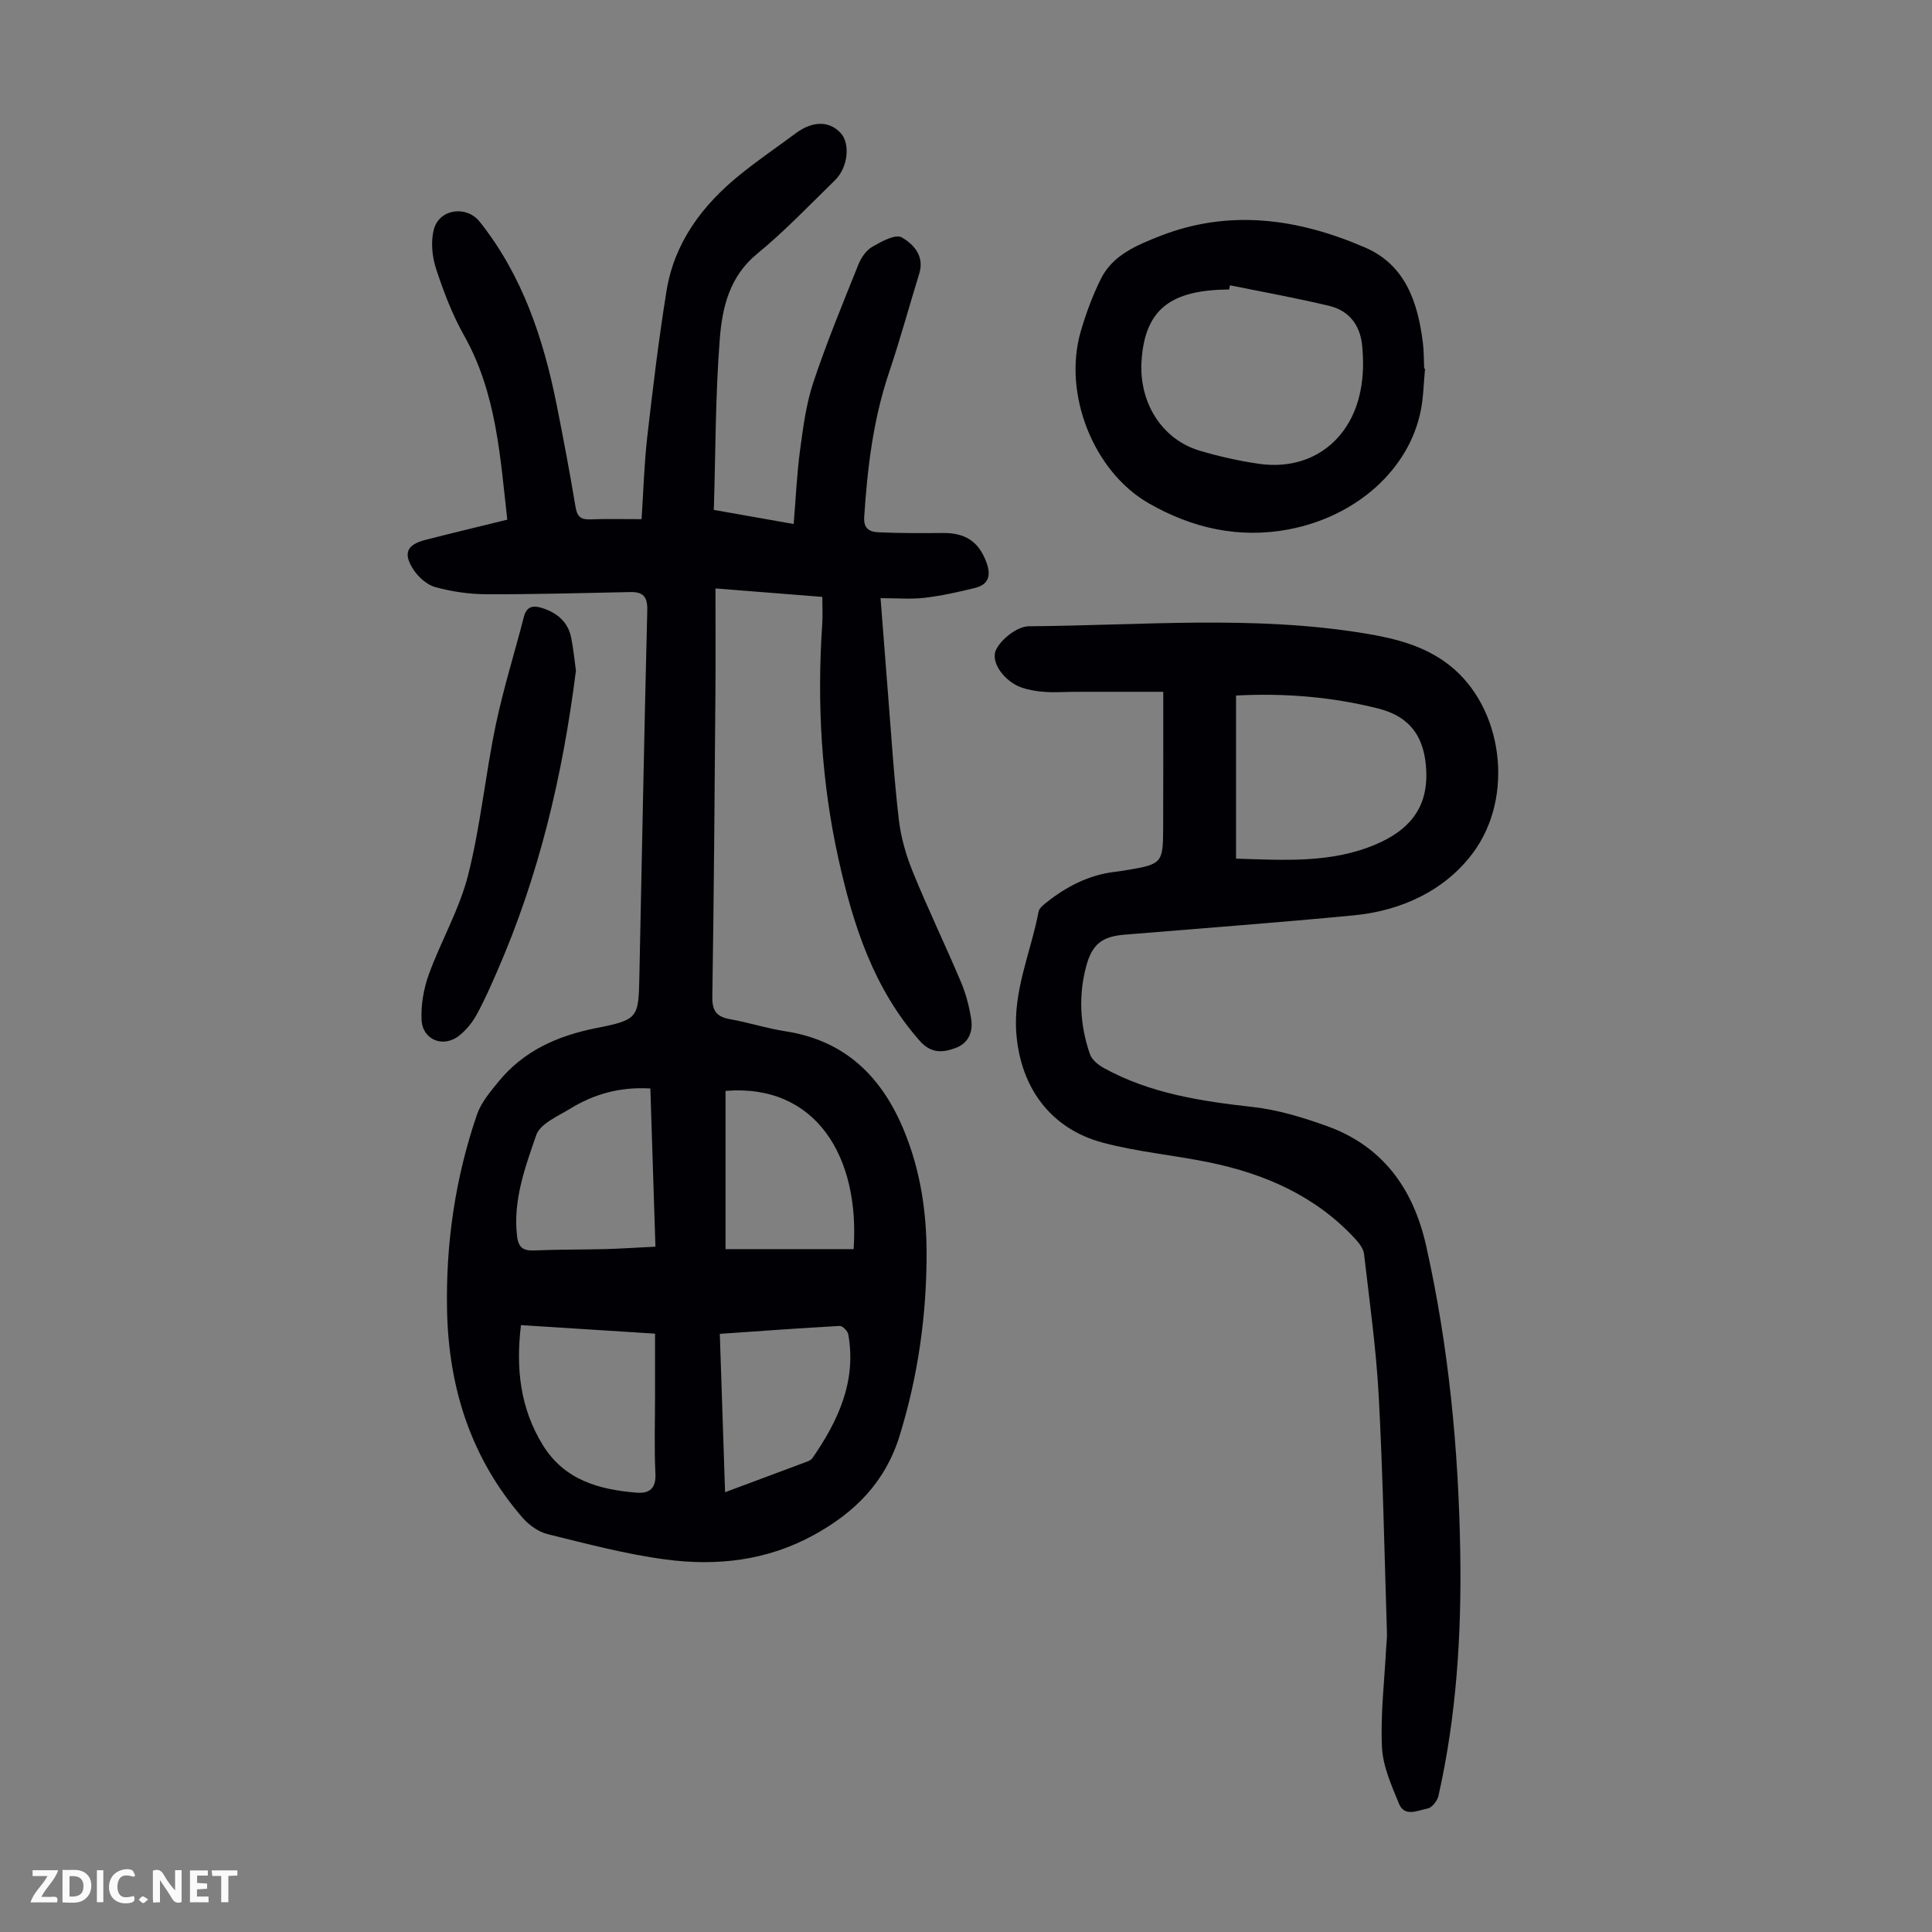 <svg enable-background="new 0 0 400 400" viewBox="0 0 400 400" xmlns="http://www.w3.org/2000/svg"><rect x="0" y="0" width="400" height="400" fill="#808080" stroke="none"/><g fill="#fbfafa"><path d="m37.59 393.81c-.92.31-1.52.05-2-.78-.7-1.2-1.52-2.34-2.47-3.78v4.59c-.55.03-.95.05-1.41.07-.03-.37-.06-.64-.06-.91 0-1.91 0-3.81 0-5.7 1.13-.41 1.77-.03 2.29.91.62 1.11 1.38 2.14 2.31 3.19v-4.2h1.35v6.61z"/><path d="m12.94 393.88v-6.75c1.9.19 3.93-.54 5.37 1.29.8 1.01.78 2.88.03 3.97-1.37 1.97-3.4 1.51-5.4 1.49m1.45-1.22c2.04.12 2.92-.58 2.89-2.21-.03-1.51-.98-2.19-2.89-2z"/><path d="m11.81 393.87h-5.49c.68-2.18 2.47-3.48 3.51-5.45h-3.08v-1.21h5.29c-.71 2.13-2.44 3.48-3.47 5.51.86 0 1.63.04 2.39-.01.79-.05 1.14.21.85 1.16"/><path d="m39.33 393.86v-6.61h3.7v1.07h-2.22v1.52c.68.04 1.34.09 2.07.13v1.07c-.72.05-1.38.09-2.1.14v1.48h2.4v1.19h-3.85z"/><path d="m27.71 388.56c-1.15-.3-2.46-.61-3.1.64-.37.73-.41 1.93-.06 2.67.63 1.35 1.99.93 3.17.68.35.94-.01 1.32-.93 1.46-1.62.25-3.05-.27-3.76-1.48-.73-1.24-.6-3.03.31-4.17.88-1.11 2.71-1.7 4-1.16.32.13.44.74.65 1.12-.1.08-.19.16-.28.24"/><path d="m49.15 387.24v1.07c-.59.02-1.17.05-1.87.08v5.44h-1.48v-5.44h-1.85c-.05-.4-.08-.73-.13-1.15z"/><path d="m20.06 387.21h1.33v6.62h-1.33z"/><path d="m30.68 393.25c-.49.38-.8.79-1.05.76-.32-.05-.6-.45-.9-.7.26-.24.51-.64.8-.67.29-.04.62.3 1.15.61"/></g><path d="m105.03 107.59c-1.47-12.81-2.18-26.11-8.95-38.13-2.45-4.35-4.27-9.13-5.82-13.89-.81-2.51-1.1-5.59-.43-8.09 1.14-4.26 6.75-5.01 9.49-1.57 8.86 11.15 13.2 24.23 15.94 37.95 1.4 7.02 2.73 14.05 3.9 21.11.33 1.98 1.07 2.63 3.02 2.56 3.45-.13 6.9-.04 10.65-.04.39-5.86.54-11.44 1.17-16.97 1.16-10.11 2.37-20.22 3.99-30.26 1.63-10.1 7.46-17.82 15.24-24.11 3.74-3.02 7.72-5.74 11.59-8.6 3.45-2.55 6.89-2.55 9.24 0 2.02 2.2 1.52 7.13-1.2 9.78-5.29 5.16-10.4 10.54-16.1 15.21-5.72 4.68-7.22 11.1-7.73 17.55-.92 11.68-.87 23.43-1.24 35.48 5.76 1.02 10.96 1.94 16.53 2.92.45-5.38.66-10.39 1.33-15.35.64-4.72 1.26-9.55 2.76-14.03 2.75-8.24 6.08-16.29 9.32-24.36.56-1.39 1.59-2.92 2.84-3.64 1.88-1.09 4.81-2.7 6.1-1.97 2.4 1.35 4.78 3.81 3.66 7.47-2.1 6.83-3.98 13.73-6.26 20.5-3.29 9.75-4.49 19.8-5.15 29.99-.16 2.46 1.28 3.02 2.93 3.1 4.44.21 8.9.19 13.35.15 4.73-.04 7.41 1.8 9 6 1.02 2.71.57 4.66-2.35 5.38-3.44.85-6.93 1.63-10.45 2.04-2.85.33-5.77.07-9.09.07.51 6.59 1 13.01 1.51 19.42.71 8.81 1.25 17.64 2.27 26.42.43 3.7 1.51 7.43 2.92 10.89 3.12 7.65 6.72 15.11 9.94 22.73 1.03 2.44 1.72 5.09 2.13 7.72s-.58 4.99-3.27 5.97c-2.7.98-5.07 1.15-7.45-1.56-9.48-10.81-13.69-23.75-16.74-37.49-3.58-16.11-4.49-32.28-3.39-48.66.12-1.77.02-3.55.02-5.7-7.3-.58-14.47-1.14-22.12-1.75 0 7.45.05 14.59-.01 21.73-.17 20.93-.31 41.85-.64 62.78-.05 2.93.86 4.17 3.66 4.67 3.84.68 7.6 1.91 11.45 2.5 12.47 1.92 20.05 9.49 24.64 20.72 3.31 8.1 4.6 16.55 4.61 25.24.01 12.83-1.76 25.35-5.55 37.68-2.97 9.69-9.26 15.98-17.84 20.68-9.65 5.29-20.03 6.45-30.59 5.05-8.26-1.09-16.4-3.26-24.51-5.26-1.89-.47-3.83-1.87-5.14-3.37-10.66-12.27-15.31-26.82-15.65-42.87-.29-13.88 1.68-27.45 6.18-40.58.85-2.49 2.72-4.72 4.43-6.81 5.24-6.43 12.22-9.54 20.3-11.14 8.79-1.74 8.73-2.13 8.91-10.96.53-25.17 1-50.35 1.63-75.52.07-2.79-.81-3.84-3.49-3.79-9.95.2-19.9.49-29.85.45-3.52-.01-7.13-.54-10.53-1.47-1.74-.47-3.52-2.06-4.54-3.63-2.21-3.38-1.36-5.17 2.5-6.16 5.52-1.41 11.03-2.73 16.93-4.18zm2.83 166.76c-1.09 9.02-.15 17.25 4.53 24.84 4.48 7.26 11.64 9.22 19.42 9.85 2.52.2 4.04-.76 3.89-3.89-.27-5.47-.08-10.96-.08-16.44 0-4.11 0-8.21 0-12.59-9.35-.59-18.35-1.17-27.76-1.77zm27.84-16.24c-.36-11.13-.7-21.89-1.05-32.75-6.31-.38-11.71 1.17-16.65 4.21-2.54 1.56-6.15 3.08-6.97 5.42-2.31 6.67-4.82 13.47-3.99 20.86.28 2.49 1.31 3.15 3.65 3.04 4.91-.22 9.83-.15 14.74-.28 3.31-.1 6.62-.32 10.27-.5zm14.51.51h26.52c1.33-19.11-7.8-34.3-26.52-32.76zm-.09 50.33c5.98-2.23 11.5-4.28 17.01-6.35.4-.15.86-.39 1.09-.73 5.31-7.71 9.14-15.88 7.41-25.6-.12-.7-1.2-1.78-1.78-1.75-8.21.45-16.41 1.06-24.82 1.64.37 11.03.72 21.68 1.09 32.79z" fill="#010105"/><path d="m240.84 143.23c-5.84 0-11.95-.01-18.06 0-2.13 0-4.26.17-6.37.03-1.66-.11-3.35-.38-4.92-.92-3.4-1.17-6.59-5.22-5.23-7.89 1.13-2.24 4.42-4.77 6.77-4.79 23.23-.16 46.54-2.34 69.67 1.5 6.15 1.02 12.22 2.52 17.37 6.55 11.13 8.71 13.57 27.24 4.88 38.89-5.79 7.76-14.77 11.96-24.64 12.91-15.8 1.52-31.64 2.69-47.46 4-4.64.38-6.74 1.93-7.97 6.56-1.62 6.1-1.28 12.22.77 18.16.4 1.17 1.73 2.26 2.9 2.9 9.61 5.29 20.16 6.87 30.9 8.07 5.15.58 10.27 2.15 15.17 3.9 11.68 4.17 18 13.02 20.65 24.84 4.69 20.93 6.72 42.16 7.06 63.57.27 16.93-.78 33.76-4.52 50.33-.23 1.02-1.35 2.43-2.26 2.6-2 .37-4.75 1.85-5.92-1.03-1.53-3.77-3.33-7.73-3.51-11.69-.32-6.77.51-13.6.86-20.4.06-1.12.21-2.23.17-3.35-.52-16.33-.83-32.66-1.7-48.97-.53-9.81-1.91-19.58-3.04-29.36-.12-1.08-.97-2.21-1.75-3.06-8.2-8.94-18.74-13.54-30.35-15.93-7.32-1.5-14.85-2.16-22.04-4.09-10.78-2.89-16.98-11.42-17.85-22.59-.69-8.86 3.01-16.84 4.61-25.24.14-.74 1.03-1.41 1.71-1.95 4.1-3.24 8.62-5.58 13.89-6.25 1-.13 2-.27 2.99-.44 6.89-1.17 7.18-1.48 7.2-8.48.04-9.03.02-18.09.02-28.38zm15.07.77v33.77c9.94.3 19.67.99 28.91-2.94 6.55-2.78 10.74-7.18 10.48-14.96-.23-7.06-3.15-11.47-9.99-13.19-9.57-2.4-19.32-3.21-29.4-2.68z" fill="#010105"/><path d="m295.04 76.33c-.28 2.89-.32 5.82-.88 8.65-2.43 12.25-13.34 21.94-27.28 24.61-10.41 1.99-20.1-.26-29.03-5.38-11.57-6.64-17.8-22.77-14.11-35.53 1.08-3.74 2.45-7.44 4.17-10.92 2.45-4.95 7.42-6.98 12.15-8.85 14.52-5.73 28.83-3.63 42.64 2.37 8.29 3.6 10.86 11.36 11.89 19.68.22 1.77.19 3.57.27 5.36.07 0 .13 0 .18.01zm-40.39-17.26c-.06.29-.12.57-.17.86-11.92.11-17.46 3.91-18.14 14.89-.52 8.41 4.09 16.13 12.1 18.51 3.95 1.17 8.01 2.08 12.08 2.68 7.09 1.05 13.54-1.28 17.62-6.82 3.64-4.94 4.51-11.36 3.88-17.65-.41-4.2-2.7-7.23-6.81-8.21-6.8-1.63-13.7-2.87-20.56-4.26z" fill="#010105"/><path d="m119.24 138.85c-2.75 21.82-7.68 42.49-16.29 62.21-1.34 3.07-2.69 6.15-4.3 9.07-.88 1.6-2.14 3.14-3.57 4.28-3.27 2.61-7.61.92-7.8-3.27-.14-3.13.44-6.48 1.52-9.44 2.51-6.91 6.32-13.44 8.11-20.5 2.57-10.13 3.56-20.65 5.69-30.91 1.58-7.61 3.93-15.06 5.87-22.6.58-2.26 2.03-2.37 3.83-1.79 3.08.99 5.32 2.89 5.97 6.18.47 2.4.7 4.84.97 6.77z" fill="#010105"/></svg>